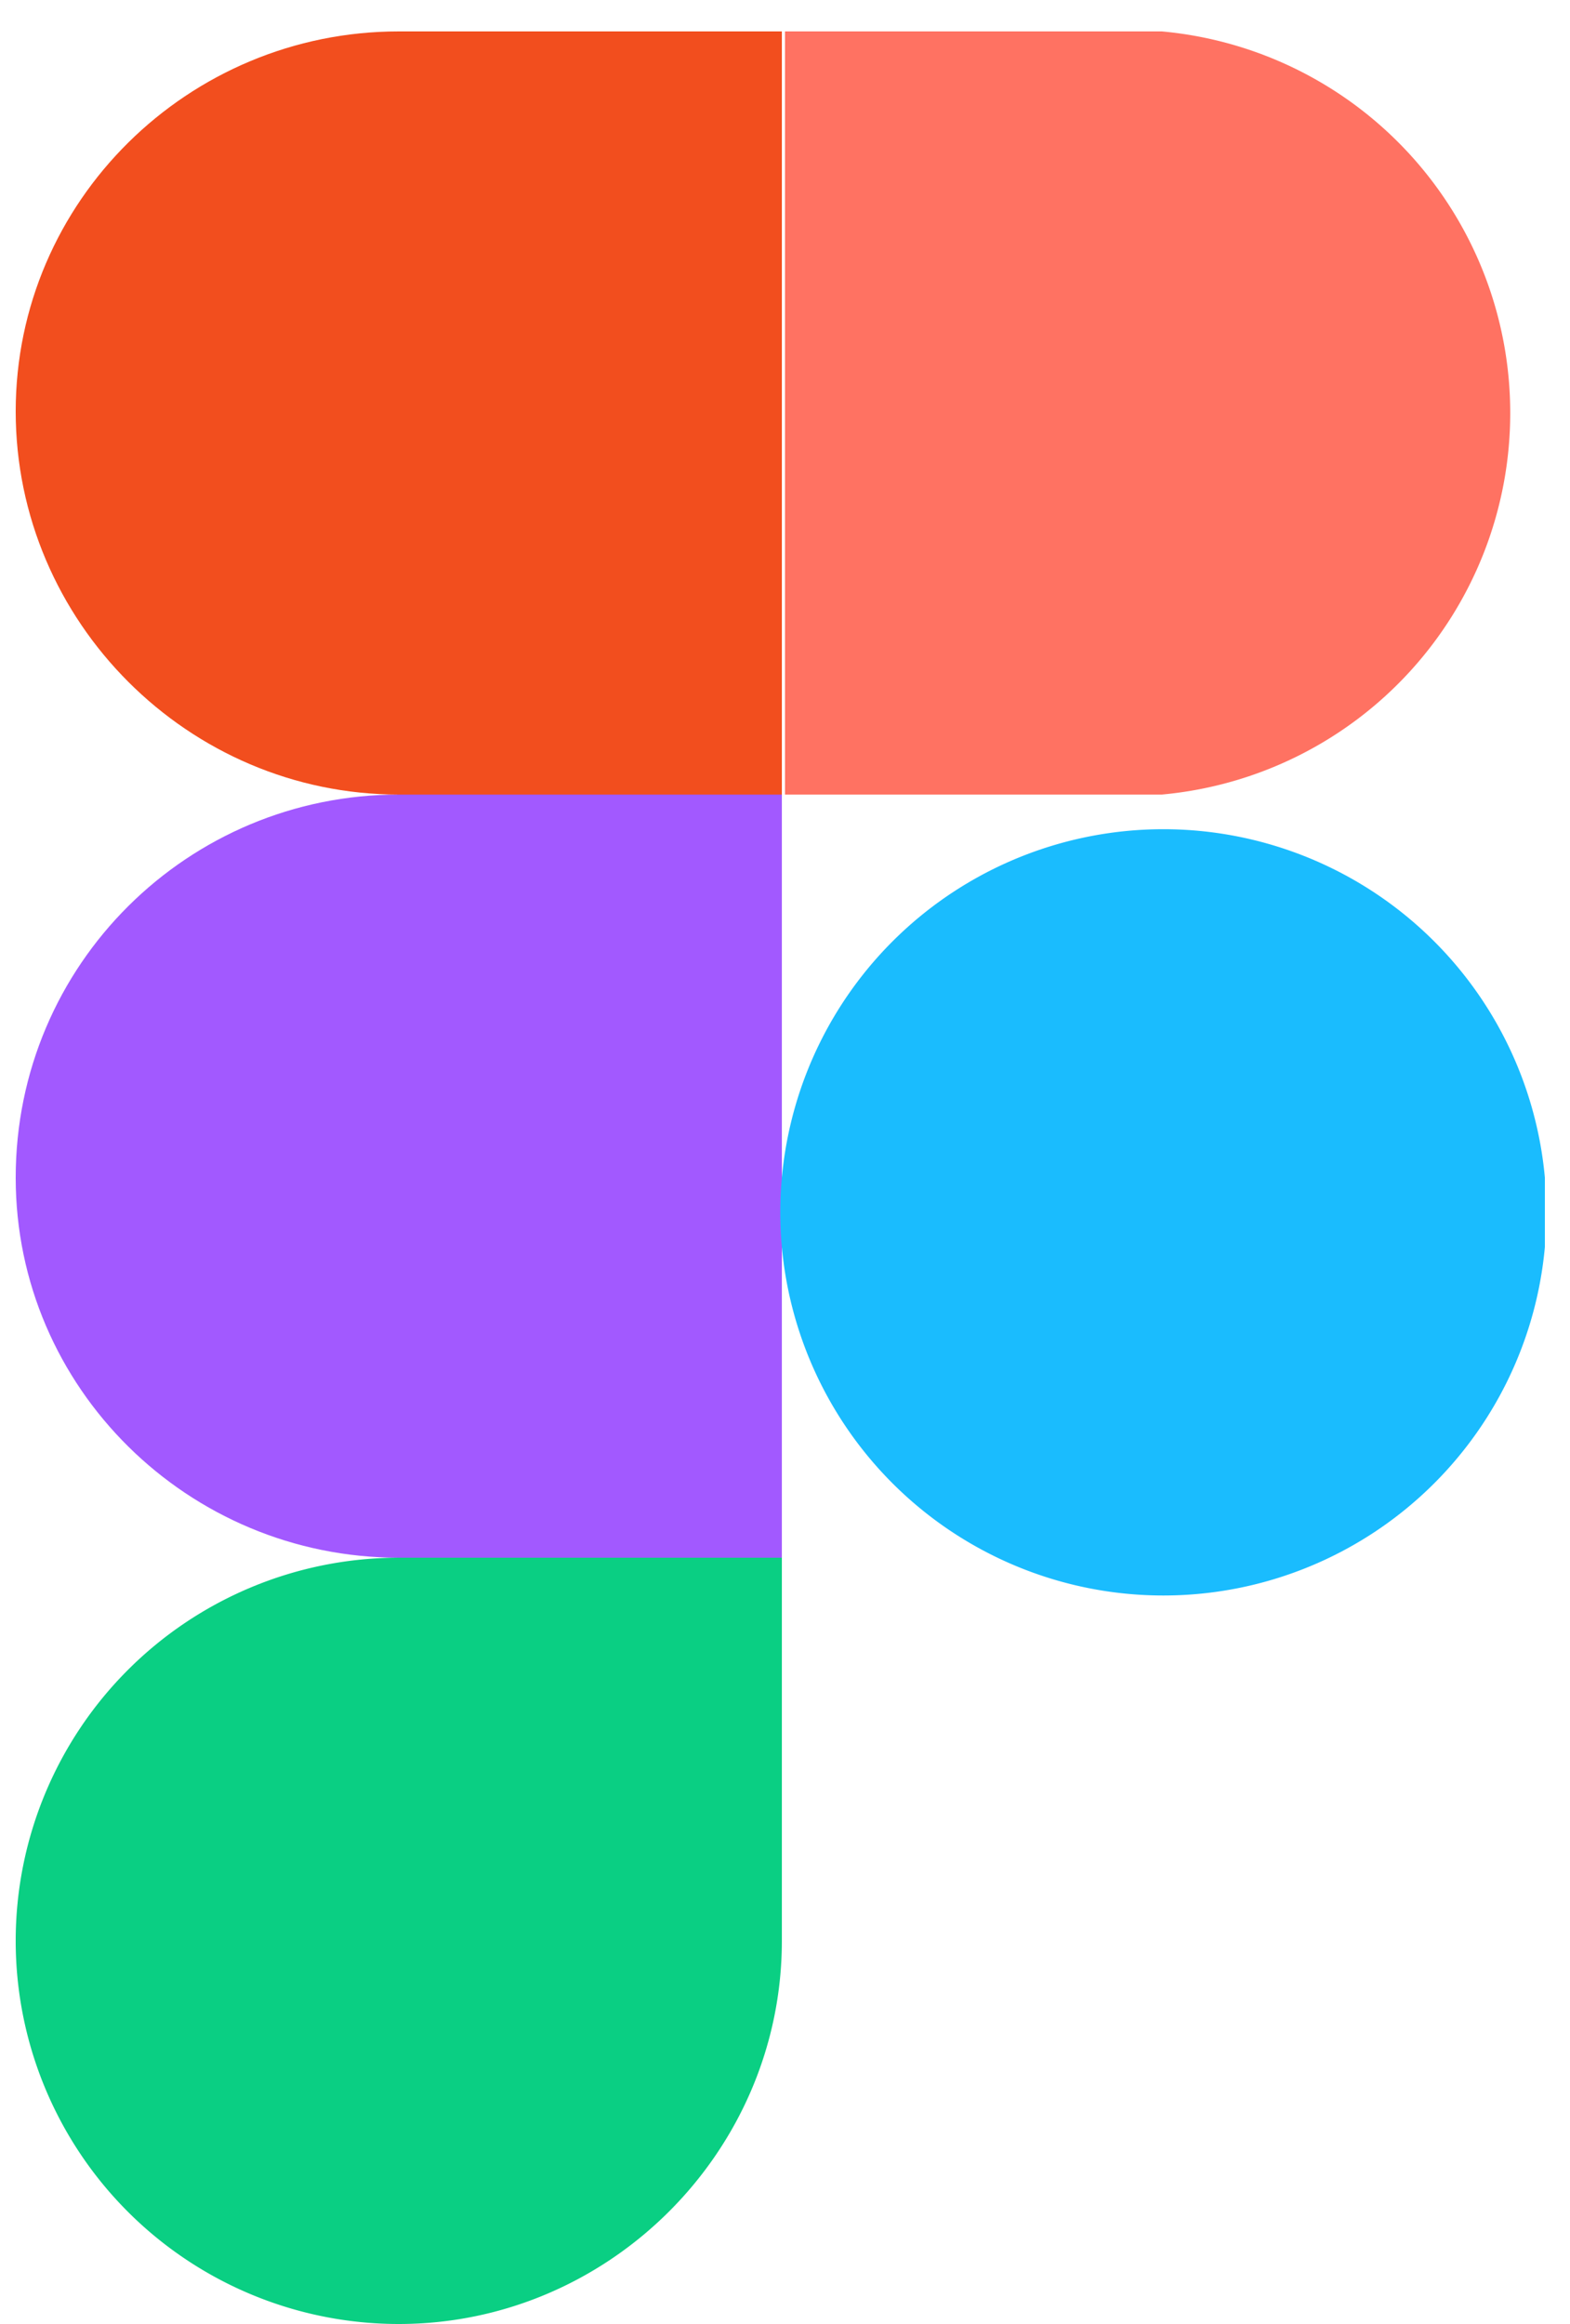 <svg xmlns="http://www.w3.org/2000/svg" width="50" height="74" fill="none" viewBox="0 0 50 74">
  <g clip-path="url(#a)">
    <path fill="#0ACF83" d="M12.7 74c6.7 0 12.2-5.5 12.2-12.2V49.6H12.7a12.2 12.2 0 0 0 0 24.4Z"/>
    <path fill="#A259FF" d="M.5 37.5c0-6.8 5.5-12.2 12.2-12.2h12.2v24.3H12.7C6 49.6.5 44.2.5 37.5Z"/>
    <path fill="#F24E1E" d="M.5 13.1C.5 6.4 6 1 12.7 1h12.2v24.3H12.7C6 25.3.5 19.8.5 13.1Z"/>
    <path fill="#FF7262" d="M24.9 1H37a12.2 12.2 0 0 1 0 24.3H25V1Z"/>
    <path fill="#1ABCFE" d="M49.2 37.5a12.2 12.2 0 1 1-24.3 0 12.2 12.2 0 0 1 24.3 0Z"/>
  </g>
  <defs>
    <clipPath id="a">
      <path fill="#fff" d="M.5 1h48.7v73H.5z"/>
    </clipPath>
  </defs>
</svg>
